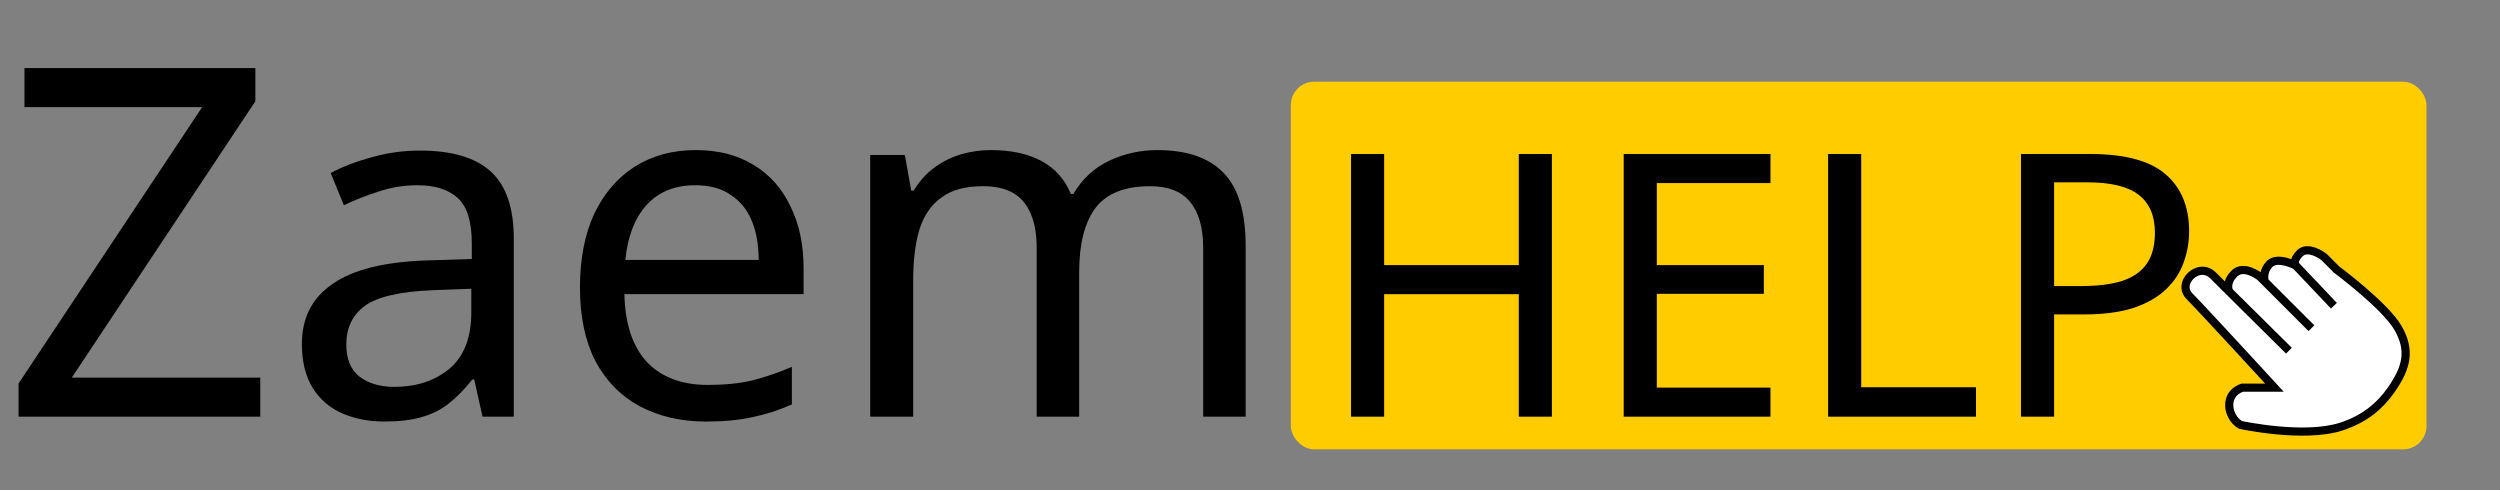 <svg width="306" height="60" viewBox="0 0 306 60" fill="none" xmlns="http://www.w3.org/2000/svg">
<rect x="0" y="0" width="306" height="60" fill="#808080" stroke="none"/>
<path d="M31.855 50.999H2.273V46.936L24.744 13.111H2.991V8.33H31.258V12.394L8.787 46.219H31.855V50.999Z" fill="black"/>
<path d="M51.413 18.43C55.317 18.43 58.206 19.286 60.078 20.999C61.951 22.713 62.887 25.442 62.887 29.187V50.999H59.062L58.046 46.458H57.807C56.891 47.613 55.935 48.589 54.939 49.386C53.983 50.143 52.867 50.701 51.592 51.059C50.357 51.418 48.843 51.597 47.05 51.597C45.138 51.597 43.405 51.258 41.851 50.581C40.337 49.904 39.142 48.868 38.266 47.474C37.389 46.039 36.951 44.246 36.951 42.095C36.951 38.908 38.206 36.458 40.716 34.745C43.226 32.992 47.09 32.035 52.309 31.876L57.748 31.697V29.784C57.748 27.115 57.17 25.262 56.015 24.227C54.859 23.191 53.226 22.673 51.114 22.673C49.441 22.673 47.847 22.932 46.333 23.45C44.819 23.928 43.405 24.485 42.09 25.123L40.477 21.179C41.871 20.422 43.525 19.784 45.437 19.266C47.349 18.709 49.341 18.43 51.413 18.43ZM52.967 35.521C48.983 35.681 46.214 36.318 44.66 37.434C43.146 38.549 42.389 40.123 42.389 42.155C42.389 43.948 42.927 45.262 44.003 46.099C45.118 46.936 46.532 47.354 48.246 47.354C50.955 47.354 53.206 46.617 54.999 45.143C56.791 43.629 57.688 41.318 57.688 38.211V35.342L52.967 35.521Z" fill="black"/>
<path d="M85.151 18.37C87.9 18.37 90.251 18.968 92.203 20.163C94.195 21.358 95.709 23.051 96.745 25.242C97.82 27.394 98.358 29.924 98.358 32.832V35.999H76.426C76.505 39.625 77.422 42.394 79.175 44.306C80.968 46.179 83.458 47.115 86.645 47.115C88.677 47.115 90.47 46.936 92.023 46.577C93.617 46.179 95.251 45.621 96.924 44.904V49.505C95.29 50.223 93.677 50.741 92.083 51.059C90.49 51.418 88.597 51.597 86.406 51.597C83.378 51.597 80.689 50.98 78.338 49.745C76.027 48.51 74.215 46.677 72.9 44.246C71.625 41.776 70.987 38.768 70.987 35.223C70.987 31.717 71.565 28.709 72.721 26.199C73.916 23.689 75.569 21.756 77.681 20.402C79.832 19.047 82.322 18.37 85.151 18.37ZM85.091 22.673C82.581 22.673 80.589 23.489 79.115 25.123C77.681 26.717 76.824 28.948 76.545 31.816H92.86C92.86 29.983 92.581 28.39 92.023 27.035C91.466 25.681 90.609 24.625 89.454 23.868C88.338 23.071 86.884 22.673 85.091 22.673Z" fill="black"/>
<path d="M141.652 18.37C145.278 18.37 147.987 19.306 149.78 21.179C151.573 23.011 152.469 25.999 152.469 30.143V50.999H147.27V30.382C147.27 27.872 146.732 25.98 145.656 24.705C144.62 23.43 142.987 22.792 140.756 22.792C137.648 22.792 135.417 23.689 134.063 25.482C132.748 27.274 132.09 29.884 132.09 33.31V50.999H126.891V30.382C126.891 28.709 126.652 27.314 126.174 26.199C125.696 25.043 124.979 24.187 124.023 23.629C123.067 23.071 121.831 22.792 120.318 22.792C118.166 22.792 116.473 23.25 115.238 24.167C114.003 25.043 113.106 26.338 112.549 28.051C112.031 29.764 111.772 31.876 111.772 34.386V50.999H106.513V18.968H110.756L111.533 23.33H111.831C112.509 22.215 113.325 21.298 114.282 20.581C115.278 19.824 116.373 19.266 117.569 18.908C118.764 18.549 119.999 18.37 121.274 18.37C123.744 18.37 125.796 18.808 127.429 19.685C129.102 20.561 130.318 21.916 131.075 23.748H131.373C132.449 21.916 133.903 20.561 135.736 19.685C137.608 18.808 139.581 18.37 141.652 18.37Z" fill="black"/>
<rect x="158" y="10" width="139" height="45" rx="2.853" fill="#FFCC00"/>
<path d="M189.951 51H185.899V36.006H169.419V51H165.367V18.852H169.419V32.449H185.899V18.852H189.951V51Z" fill="black"/>
<path d="M216.706 51H198.741V18.852H216.706V22.409H202.793V32.449H215.895V35.961H202.793V47.443H216.706V51Z" fill="black"/>
<path d="M223.76 51V18.852H227.812V47.398H241.86V51H223.76Z" fill="black"/>
<path d="M255.881 18.852C260.084 18.852 263.146 19.677 265.067 21.328C266.988 22.979 267.948 25.305 267.948 28.307C267.948 29.628 267.723 30.903 267.273 32.134C266.853 33.335 266.147 34.415 265.157 35.376C264.166 36.337 262.845 37.102 261.194 37.672C259.544 38.212 257.517 38.483 255.116 38.483H251.424V51H247.372V18.852H255.881ZM255.521 22.319H251.424V35.016H254.666C256.707 35.016 258.403 34.806 259.754 34.385C261.104 33.935 262.11 33.23 262.77 32.269C263.431 31.309 263.761 30.048 263.761 28.487C263.761 26.416 263.101 24.87 261.78 23.849C260.459 22.829 258.373 22.319 255.521 22.319Z" fill="black"/>
<path d="M267.972 36.241C269.547 37.816 278.386 47.451 278.386 47.451L274.456 47.449C272.09 48.242 272.631 51.086 274.225 52.005C274.225 52.005 282.014 53.711 286.611 52.203C289.19 51.356 291.158 49.911 292.706 47.681C294.547 45.028 295.103 42.924 293.53 40.172C291.957 37.419 286 33 286 33L284.5 31.5C284.303 31.303 282.483 30.017 281.5 31C280.517 31.983 281 32.5 281 32.5C281 32.5 278.784 31.324 277.801 32.307C276.818 33.29 277.211 34.47 277.211 34.47L276.621 33.88C276.621 33.88 274.655 32.307 273.476 33.487C272.296 34.666 272.853 35.686 272.853 35.686L270.887 33.72C269.116 31.949 266.398 34.666 267.972 36.241Z" fill="white"/>
<path d="M267.623 36.594C267.115 36.087 266.941 35.464 267.023 34.866C267.102 34.285 267.416 33.752 267.838 33.36C268.261 32.966 268.823 32.685 269.435 32.646C270.06 32.606 270.702 32.825 271.244 33.367L272.316 34.439C272.433 34.032 272.676 33.584 273.126 33.133C273.933 32.327 274.981 32.507 275.674 32.774C276.035 32.913 276.347 33.091 276.568 33.231C276.615 33.262 276.658 33.292 276.697 33.319C276.789 32.887 277.005 32.401 277.452 31.954C277.806 31.6 278.254 31.459 278.679 31.424C279.1 31.39 279.528 31.457 279.896 31.55C280.094 31.6 280.281 31.661 280.449 31.72C280.546 31.393 280.764 31.033 281.15 30.646C281.861 29.935 282.828 30.1 283.473 30.339C283.813 30.465 284.12 30.63 284.354 30.776C284.578 30.915 284.768 31.056 284.858 31.147L286.331 32.62C286.342 32.628 286.355 32.639 286.371 32.651C286.416 32.684 286.482 32.734 286.565 32.798C286.733 32.925 286.974 33.109 287.268 33.34C287.855 33.8 288.654 34.444 289.504 35.175C290.354 35.904 291.258 36.725 292.052 37.541C292.84 38.351 293.543 39.18 293.968 39.924C294.798 41.376 295.088 42.702 294.897 44.035C294.731 45.185 294.213 46.298 293.458 47.463L293.12 47.966C291.609 50.142 289.706 51.606 287.266 52.505L286.771 52.678C284.368 53.466 281.183 53.407 278.651 53.168C277.375 53.047 276.245 52.88 275.434 52.742C275.028 52.673 274.701 52.611 274.476 52.566C274.363 52.544 274.275 52.526 274.215 52.513C274.185 52.507 274.162 52.503 274.146 52.499C274.139 52.498 274.132 52.496 274.128 52.495C274.126 52.495 274.124 52.495 274.123 52.495H274.122L274.046 52.478L273.979 52.438C273.023 51.887 272.405 50.783 272.36 49.701C272.337 49.15 272.461 48.585 272.783 48.092C273.067 47.658 273.491 47.305 274.052 47.069L274.301 46.975L274.378 46.949L277.251 46.95C277.066 46.749 276.853 46.516 276.616 46.259C275.763 45.331 274.609 44.078 273.407 42.776C270.995 40.166 268.401 37.373 267.623 36.594ZM268.33 35.887C269.126 36.683 271.738 39.496 274.141 42.097C275.344 43.4 276.499 44.654 277.352 45.582C277.779 46.046 278.131 46.429 278.376 46.695C278.498 46.829 278.594 46.933 278.66 47.004C278.692 47.039 278.717 47.067 278.733 47.085C278.742 47.094 278.748 47.101 278.753 47.105C278.755 47.108 278.756 47.11 278.757 47.111L278.758 47.112L279.528 47.951L274.549 47.949C274.093 48.116 273.8 48.365 273.62 48.641C273.429 48.933 273.343 49.284 273.359 49.658C273.39 50.401 273.813 51.154 274.418 51.535H274.419C274.475 51.546 274.56 51.564 274.669 51.586C274.887 51.629 275.205 51.688 275.601 51.756C276.394 51.89 277.499 52.054 278.745 52.172C281.257 52.409 284.265 52.447 286.458 51.727L286.916 51.568C289.17 50.738 290.907 49.4 292.298 47.396L292.621 46.916C293.333 45.816 293.77 44.844 293.906 43.892C294.06 42.822 293.842 41.72 293.099 40.42C292.738 39.787 292.106 39.031 291.335 38.238C290.569 37.452 289.689 36.652 288.852 35.933C288.017 35.215 287.229 34.581 286.65 34.127C286.361 33.9 286.125 33.718 285.961 33.593C285.878 33.531 285.814 33.483 285.771 33.45C285.749 33.434 285.733 33.422 285.722 33.414C285.716 33.41 285.713 33.407 285.71 33.405C285.709 33.404 285.708 33.402 285.707 33.402H285.706L285.677 33.38L284.151 31.854C284.151 31.854 284.124 31.83 284.062 31.784C284.002 31.74 283.923 31.685 283.827 31.625C283.633 31.505 283.386 31.373 283.125 31.276C282.565 31.069 282.129 31.082 281.857 31.353C281.424 31.787 281.386 32.044 281.385 32.122C281.385 32.157 281.391 32.178 281.395 32.187L286.032 37.075L285.669 37.419L285.307 37.763L280.701 32.907C280.697 32.906 280.693 32.903 280.689 32.901C280.633 32.874 280.55 32.835 280.447 32.791C280.239 32.703 279.956 32.597 279.65 32.52C279.341 32.442 279.031 32.399 278.76 32.421C278.492 32.442 278.296 32.524 278.159 32.661C277.771 33.049 277.66 33.465 277.641 33.786C277.631 33.95 277.645 34.089 277.662 34.186C277.663 34.196 277.665 34.206 277.667 34.215L283.27 39.818L282.563 40.525L276.294 34.255C276.282 34.247 276.266 34.234 276.245 34.219C276.196 34.183 276.123 34.133 276.031 34.075C275.846 33.957 275.594 33.815 275.315 33.708C274.731 33.483 274.206 33.468 273.833 33.84C273.331 34.343 273.231 34.771 273.226 35.039C273.223 35.18 273.245 35.293 273.267 35.367C273.271 35.38 273.276 35.392 273.28 35.402L280.516 42.569L280.164 42.924L279.813 43.279L272.504 36.041L270.537 34.074C270.193 33.73 269.831 33.623 269.498 33.644C269.152 33.666 268.8 33.83 268.519 34.092C268.237 34.354 268.057 34.685 268.014 35.001C267.974 35.3 268.05 35.608 268.33 35.887Z" fill="black"/>
</svg>
